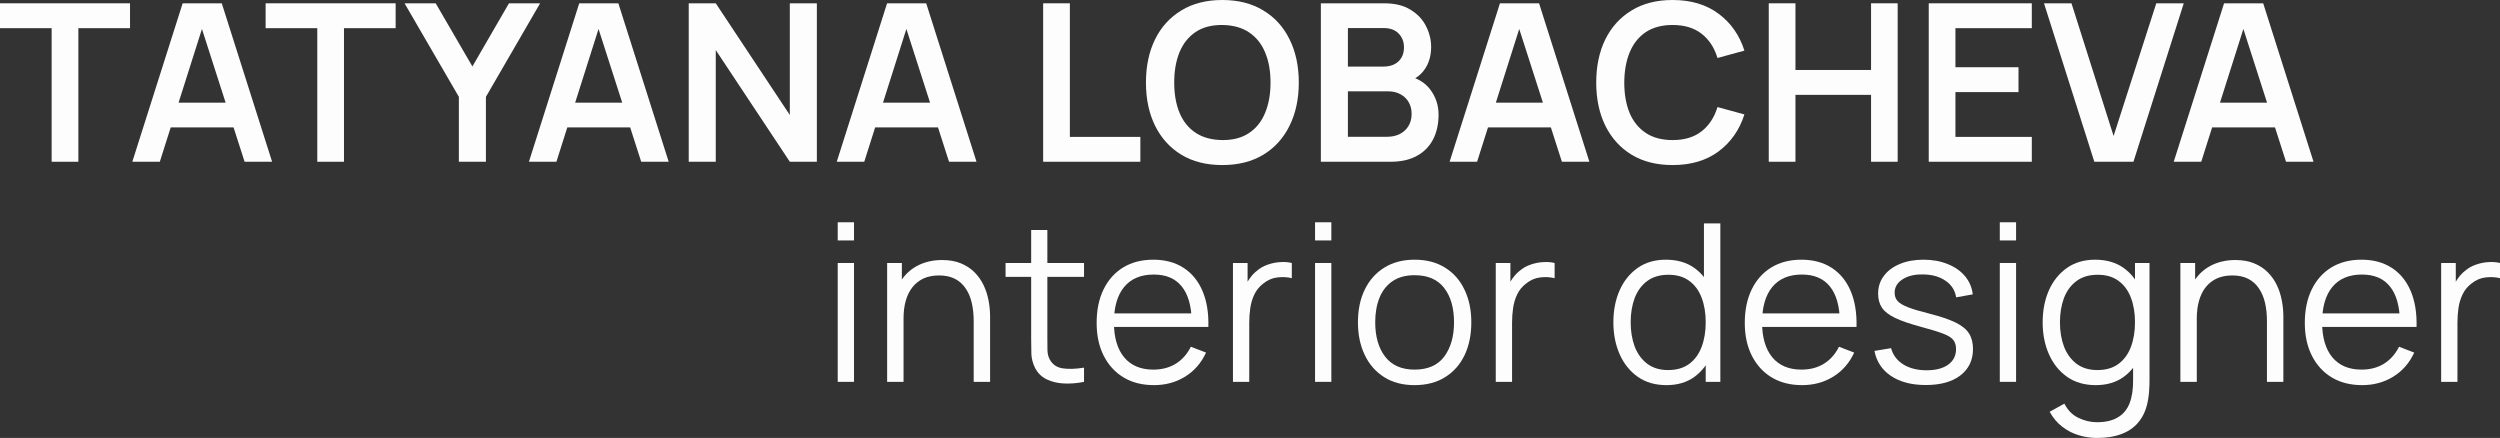 <?xml version="1.0" encoding="UTF-8"?> <svg xmlns="http://www.w3.org/2000/svg" width="137" height="24" viewBox="0 0 137 24" fill="none"><rect x="0" y="0" width="137" height="24" fill="#333333" stroke="none"/><path d="M2.83 8.864V1.544H0V0.181H7.125V1.544H4.294V8.864H2.83Z" fill="#FDFDFD"></path><path d="M7.251 8.864L10.009 0.181H12.153L14.911 8.864H13.404L10.902 1.073H11.23L8.758 8.864H7.251ZM8.788 6.983V5.626H13.38V6.983H8.788Z" fill="#FDFDFD"></path><path d="M17.387 8.864V1.544H14.556V0.181H21.681V1.544H18.85V8.864H17.387Z" fill="#FDFDFD"></path><path d="M25.146 8.864V5.307L22.169 0.181H23.876L25.887 3.642L27.891 0.181H29.598L26.628 5.307V8.864H25.146Z" fill="#FDFDFD"></path><path d="M28.985 8.864L31.742 0.181H33.886L36.644 8.864H35.138L32.635 1.073H32.963L30.491 8.864H28.985ZM30.521 6.983V5.626H35.113V6.983H30.521Z" fill="#FDFDFD"></path><path d="M37.742 8.864V0.181H39.224L43.282 6.302V0.181H44.764V8.864H43.282L39.224 2.744V8.864H37.742Z" fill="#FDFDFD"></path><path d="M45.854 8.864L48.612 0.181H50.756L53.513 8.864H52.007L49.505 1.073H49.833L47.361 8.864H45.854ZM47.391 6.983V5.626H51.983V6.983H47.391Z" fill="#FDFDFD"></path><path d="M57.165 8.864V0.181H58.629V7.502H62.492V8.864H57.165Z" fill="#FDFDFD"></path><path d="M66.983 9.045C66.108 9.045 65.359 8.856 64.735 8.478C64.112 8.096 63.632 7.566 63.296 6.886C62.964 6.207 62.798 5.419 62.798 4.523C62.798 3.626 62.964 2.838 63.296 2.159C63.632 1.479 64.112 0.951 64.735 0.573C65.359 0.191 66.108 0 66.983 0C67.857 0 68.606 0.191 69.23 0.573C69.858 0.951 70.338 1.479 70.669 2.159C71.006 2.838 71.174 3.626 71.174 4.523C71.174 5.419 71.006 6.207 70.669 6.886C70.338 7.566 69.858 8.096 69.23 8.478C68.606 8.856 67.857 9.045 66.983 9.045ZM66.983 7.676C67.57 7.68 68.058 7.552 68.446 7.29C68.839 7.029 69.133 6.661 69.327 6.187C69.526 5.713 69.625 5.158 69.625 4.523C69.625 3.887 69.526 3.337 69.327 2.87C69.133 2.4 68.839 2.034 68.446 1.773C68.058 1.512 67.57 1.377 66.983 1.369C66.395 1.365 65.907 1.493 65.519 1.755C65.13 2.016 64.837 2.384 64.638 2.858C64.444 3.333 64.347 3.887 64.347 4.523C64.347 5.158 64.444 5.711 64.638 6.181C64.832 6.647 65.124 7.011 65.513 7.272C65.906 7.534 66.395 7.668 66.983 7.676Z" fill="#FDFDFD"></path><path d="M72.383 8.864V0.181H75.851C76.442 0.181 76.926 0.299 77.303 0.537C77.683 0.77 77.965 1.069 78.147 1.435C78.333 1.801 78.426 2.179 78.426 2.569C78.426 3.047 78.311 3.453 78.08 3.787C77.853 4.121 77.543 4.346 77.151 4.462V4.161C77.701 4.285 78.118 4.545 78.402 4.939C78.689 5.333 78.833 5.781 78.833 6.283C78.833 6.798 78.734 7.248 78.536 7.634C78.337 8.02 78.042 8.322 77.649 8.539C77.26 8.756 76.778 8.864 76.203 8.864H72.383ZM73.865 7.495H76.021C76.276 7.495 76.505 7.445 76.707 7.345C76.91 7.24 77.068 7.095 77.181 6.911C77.299 6.722 77.357 6.498 77.357 6.241C77.357 6.008 77.307 5.799 77.205 5.614C77.104 5.429 76.956 5.282 76.762 5.174C76.568 5.061 76.335 5.005 76.064 5.005H73.865V7.495ZM73.865 3.648H75.833C76.043 3.648 76.231 3.608 76.397 3.528C76.564 3.447 76.695 3.329 76.792 3.172C76.889 3.015 76.938 2.822 76.938 2.593C76.938 2.291 76.841 2.04 76.647 1.839C76.452 1.638 76.181 1.538 75.833 1.538H73.865V3.648Z" fill="#FDFDFD"></path><path d="M79.439 8.864L82.197 0.181H84.341L87.098 8.864H85.592L83.089 1.073H83.417L80.945 8.864H79.439ZM80.976 6.983V5.626H85.567V6.983H80.976Z" fill="#FDFDFD"></path><path d="M91.658 9.045C90.783 9.045 90.034 8.856 89.411 8.478C88.787 8.096 88.307 7.566 87.971 6.886C87.639 6.207 87.473 5.419 87.473 4.523C87.473 3.626 87.639 2.838 87.971 2.159C88.307 1.479 88.787 0.951 89.411 0.573C90.034 0.191 90.783 0 91.658 0C92.666 0 93.507 0.251 94.179 0.754C94.851 1.252 95.323 1.926 95.594 2.774L94.118 3.178C93.948 2.611 93.658 2.169 93.249 1.851C92.841 1.53 92.31 1.369 91.658 1.369C91.071 1.369 90.581 1.5 90.188 1.761C89.799 2.022 89.506 2.39 89.308 2.864C89.113 3.335 89.014 3.887 89.01 4.523C89.01 5.158 89.107 5.713 89.301 6.187C89.5 6.657 89.795 7.023 90.188 7.284C90.581 7.546 91.071 7.676 91.658 7.676C92.31 7.676 92.841 7.516 93.249 7.194C93.658 6.872 93.948 6.43 94.118 5.867L95.594 6.271C95.323 7.12 94.851 7.795 94.179 8.297C93.507 8.796 92.666 9.045 91.658 9.045Z" fill="#FDFDFD"></path><path d="M96.928 8.864V0.181H98.391V3.835H102.534V0.181H103.992V8.864H102.534V5.198H98.391V8.864H96.928Z" fill="#FDFDFD"></path><path d="M105.695 8.864V0.181H111.343V1.544H107.158V3.684H110.614V5.047H107.158V7.502H111.343V8.864H105.695Z" fill="#FDFDFD"></path><path d="M114.769 8.864L112.011 0.181H113.517L115.825 7.453L118.164 0.181H119.67L116.913 8.864H114.769Z" fill="#FDFDFD"></path><path d="M119.121 8.864L121.879 0.181H124.023L126.781 8.864H125.274L122.772 1.073H123.1L120.628 8.864H119.121ZM120.658 6.983V5.626H125.25V6.983H120.658Z" fill="#FDFDFD"></path><path d="M45.907 13.176V12.181H46.8V13.176H45.907ZM45.907 20.925V14.412H46.8V20.925H45.907Z" fill="#FDFDFD"></path><path d="M53.358 20.925V17.602C53.358 17.24 53.324 16.909 53.255 16.607C53.186 16.302 53.075 16.036 52.921 15.811C52.771 15.582 52.575 15.405 52.332 15.28C52.093 15.156 51.801 15.094 51.457 15.094C51.141 15.094 50.862 15.148 50.619 15.256C50.38 15.365 50.178 15.522 50.012 15.727C49.85 15.928 49.726 16.173 49.641 16.462C49.556 16.752 49.514 17.081 49.514 17.451L48.882 17.313C48.882 16.645 48.999 16.084 49.234 15.63C49.469 15.176 49.793 14.832 50.206 14.599C50.619 14.366 51.093 14.249 51.627 14.249C52.02 14.249 52.362 14.309 52.654 14.43C52.949 14.551 53.198 14.714 53.401 14.919C53.607 15.124 53.773 15.359 53.899 15.624C54.024 15.885 54.116 16.165 54.172 16.462C54.229 16.756 54.257 17.049 54.257 17.343V20.925H53.358ZM48.615 20.925V14.412H49.422V16.016H49.514V20.925H48.615Z" fill="#FDFDFD"></path><path d="M59.405 20.925C59.036 21.001 58.672 21.031 58.312 21.015C57.955 20.999 57.635 20.923 57.352 20.786C57.073 20.649 56.86 20.436 56.714 20.147C56.597 19.905 56.532 19.662 56.52 19.417C56.512 19.168 56.508 18.884 56.508 18.567V12.603H57.395V18.531C57.395 18.804 57.397 19.033 57.401 19.218C57.409 19.399 57.451 19.56 57.528 19.701C57.674 19.97 57.905 20.131 58.221 20.183C58.54 20.235 58.935 20.223 59.405 20.147V20.925ZM55.105 15.172V14.412H59.405V15.172H55.105Z" fill="#FDFDFD"></path><path d="M63.236 21.105C62.596 21.105 62.041 20.965 61.572 20.683C61.106 20.402 60.744 20.006 60.484 19.495C60.225 18.985 60.096 18.386 60.096 17.698C60.096 16.987 60.223 16.372 60.478 15.853C60.733 15.335 61.092 14.935 61.553 14.653C62.019 14.372 62.568 14.231 63.2 14.231C63.847 14.231 64.4 14.38 64.858 14.677C65.315 14.971 65.662 15.393 65.896 15.944C66.131 16.494 66.239 17.152 66.218 17.916H65.307V17.602C65.291 16.758 65.107 16.121 64.754 15.691C64.406 15.26 63.896 15.045 63.224 15.045C62.519 15.045 61.979 15.272 61.602 15.727C61.23 16.181 61.043 16.828 61.043 17.668C61.043 18.488 61.23 19.126 61.602 19.58C61.979 20.03 62.511 20.255 63.2 20.255C63.669 20.255 64.078 20.149 64.426 19.936C64.779 19.719 65.056 19.407 65.258 19.001L66.091 19.321C65.832 19.887 65.449 20.328 64.943 20.641C64.441 20.951 63.872 21.105 63.236 21.105ZM60.727 17.916V17.174H65.738V17.916H60.727Z" fill="#FDFDFD"></path><path d="M67.566 20.925V14.412H68.368V15.98L68.21 15.775C68.283 15.582 68.378 15.405 68.496 15.244C68.613 15.079 68.74 14.945 68.878 14.84C69.048 14.691 69.247 14.579 69.473 14.502C69.7 14.422 69.929 14.376 70.16 14.364C70.391 14.348 70.601 14.364 70.791 14.412V15.244C70.552 15.184 70.291 15.17 70.008 15.202C69.725 15.234 69.463 15.347 69.224 15.54C69.006 15.709 68.842 15.912 68.732 16.149C68.623 16.382 68.55 16.631 68.514 16.896C68.477 17.158 68.459 17.417 68.459 17.674V20.925H67.566Z" fill="#FDFDFD"></path><path d="M72.065 13.176V12.181H72.958V13.176H72.065ZM72.065 20.925V14.412H72.958V20.925H72.065Z" fill="#FDFDFD"></path><path d="M77.518 21.105C76.866 21.105 76.31 20.959 75.848 20.665C75.386 20.372 75.032 19.966 74.785 19.447C74.538 18.929 74.415 18.334 74.415 17.662C74.415 16.979 74.54 16.38 74.791 15.865C75.042 15.351 75.399 14.951 75.86 14.665C76.326 14.376 76.879 14.231 77.518 14.231C78.174 14.231 78.733 14.378 79.195 14.671C79.66 14.961 80.015 15.365 80.258 15.883C80.505 16.398 80.628 16.991 80.628 17.662C80.628 18.346 80.505 18.947 80.258 19.465C80.011 19.98 79.654 20.382 79.189 20.671C78.723 20.961 78.166 21.105 77.518 21.105ZM77.518 20.255C78.247 20.255 78.79 20.016 79.146 19.538C79.502 19.055 79.681 18.43 79.681 17.662C79.681 16.874 79.501 16.247 79.14 15.781C78.784 15.315 78.243 15.081 77.518 15.081C77.028 15.081 76.624 15.192 76.304 15.413C75.988 15.63 75.751 15.934 75.593 16.324C75.439 16.709 75.362 17.156 75.362 17.662C75.362 18.446 75.544 19.075 75.909 19.55C76.273 20.02 76.81 20.255 77.518 20.255Z" fill="#FDFDFD"></path><path d="M81.968 20.925V14.412H82.77V15.98L82.612 15.775C82.685 15.582 82.78 15.405 82.897 15.244C83.015 15.079 83.142 14.945 83.28 14.84C83.45 14.691 83.649 14.579 83.875 14.502C84.102 14.422 84.331 14.376 84.562 14.364C84.793 14.348 85.003 14.364 85.193 14.412V15.244C84.954 15.184 84.693 15.17 84.41 15.202C84.126 15.234 83.865 15.347 83.626 15.54C83.408 15.709 83.244 15.912 83.134 16.149C83.025 16.382 82.952 16.631 82.916 16.896C82.879 17.158 82.861 17.417 82.861 17.674V20.925H81.968Z" fill="#FDFDFD"></path><path d="M91.323 21.105C90.711 21.105 90.189 20.955 89.755 20.653C89.322 20.348 88.99 19.936 88.759 19.417C88.529 18.898 88.413 18.314 88.413 17.662C88.413 17.015 88.526 16.432 88.753 15.914C88.984 15.395 89.314 14.985 89.743 14.683C90.173 14.382 90.687 14.231 91.286 14.231C91.902 14.231 92.42 14.38 92.841 14.677C93.262 14.975 93.58 15.383 93.795 15.902C94.013 16.416 94.123 17.003 94.123 17.662C94.123 18.309 94.015 18.895 93.801 19.417C93.586 19.936 93.27 20.348 92.853 20.653C92.436 20.955 91.926 21.105 91.323 21.105ZM91.414 20.279C91.879 20.279 92.264 20.167 92.568 19.942C92.871 19.717 93.098 19.407 93.248 19.013C93.398 18.615 93.473 18.165 93.473 17.662C93.473 17.152 93.398 16.701 93.248 16.312C93.098 15.918 92.871 15.61 92.568 15.389C92.268 15.168 91.889 15.057 91.432 15.057C90.962 15.057 90.573 15.172 90.266 15.401C89.958 15.63 89.729 15.942 89.579 16.336C89.434 16.73 89.361 17.172 89.361 17.662C89.361 18.157 89.436 18.603 89.585 19.001C89.739 19.395 89.968 19.706 90.272 19.936C90.576 20.165 90.956 20.279 91.414 20.279ZM93.473 20.925V16.022H93.376V12.241H94.275V20.925H93.473Z" fill="#FDFDFD"></path><path d="M98.754 21.105C98.115 21.105 97.56 20.965 97.09 20.683C96.624 20.402 96.262 20.006 96.003 19.495C95.744 18.985 95.614 18.386 95.614 17.698C95.614 16.987 95.742 16.372 95.997 15.853C96.252 15.335 96.61 14.935 97.072 14.653C97.537 14.372 98.086 14.231 98.718 14.231C99.366 14.231 99.918 14.38 100.376 14.677C100.834 14.971 101.18 15.393 101.415 15.944C101.65 16.494 101.757 17.152 101.737 17.916H100.826V17.602C100.809 16.758 100.625 16.121 100.273 15.691C99.925 15.26 99.414 15.045 98.742 15.045C98.038 15.045 97.497 15.272 97.121 15.727C96.748 16.181 96.562 16.828 96.562 17.668C96.562 18.488 96.748 19.126 97.121 19.58C97.497 20.03 98.029 20.255 98.718 20.255C99.188 20.255 99.597 20.149 99.945 19.936C100.297 19.719 100.575 19.407 100.777 19.001L101.609 19.321C101.35 19.887 100.967 20.328 100.461 20.641C99.959 20.951 99.39 21.105 98.754 21.105ZM96.246 17.916V17.174H101.257V17.916H96.246Z" fill="#FDFDFD"></path><path d="M105.532 21.099C104.763 21.099 104.129 20.935 103.631 20.605C103.137 20.275 102.834 19.817 102.72 19.23L103.631 19.079C103.728 19.449 103.949 19.745 104.293 19.966C104.642 20.183 105.071 20.291 105.581 20.291C106.079 20.291 106.472 20.189 106.759 19.984C107.047 19.775 107.191 19.491 107.191 19.134C107.191 18.933 107.144 18.77 107.051 18.645C106.962 18.517 106.778 18.398 106.498 18.289C106.219 18.181 105.802 18.052 105.247 17.904C104.652 17.743 104.186 17.582 103.85 17.421C103.514 17.26 103.275 17.075 103.133 16.866C102.991 16.653 102.921 16.394 102.921 16.088C102.921 15.719 103.026 15.395 103.236 15.118C103.447 14.836 103.739 14.619 104.111 14.466C104.484 14.309 104.917 14.231 105.411 14.231C105.905 14.231 106.346 14.312 106.735 14.472C107.128 14.629 107.444 14.85 107.683 15.136C107.922 15.421 108.063 15.753 108.108 16.131L107.197 16.294C107.136 15.912 106.944 15.61 106.62 15.389C106.3 15.164 105.893 15.047 105.399 15.039C104.933 15.027 104.555 15.116 104.263 15.305C103.971 15.489 103.826 15.737 103.826 16.046C103.826 16.219 103.878 16.368 103.984 16.492C104.089 16.613 104.279 16.728 104.555 16.836C104.834 16.945 105.231 17.063 105.745 17.192C106.348 17.345 106.822 17.506 107.166 17.674C107.511 17.843 107.755 18.042 107.901 18.271C108.047 18.5 108.12 18.784 108.12 19.122C108.12 19.737 107.889 20.221 107.427 20.575C106.97 20.925 106.338 21.099 105.532 21.099Z" fill="#FDFDFD"></path><path d="M109.589 13.176V12.181H110.481V13.176H109.589ZM109.589 20.925V14.412H110.481V20.925H109.589Z" fill="#FDFDFD"></path><path d="M114.908 24C114.572 24 114.24 23.95 113.912 23.849C113.588 23.753 113.288 23.598 113.013 23.385C112.738 23.176 112.507 22.902 112.321 22.565L113.128 22.119C113.311 22.48 113.566 22.74 113.894 22.896C114.226 23.057 114.564 23.138 114.908 23.138C115.382 23.138 115.764 23.049 116.056 22.872C116.352 22.7 116.566 22.442 116.7 22.101C116.834 21.759 116.898 21.333 116.894 20.822V19.085H116.998V14.412H117.793V20.834C117.793 21.019 117.787 21.196 117.775 21.365C117.767 21.538 117.749 21.706 117.72 21.871C117.643 22.358 117.483 22.758 117.24 23.071C117.002 23.385 116.686 23.618 116.293 23.771C115.904 23.924 115.443 24 114.908 24ZM114.847 21.105C114.236 21.105 113.714 20.955 113.28 20.653C112.847 20.348 112.515 19.936 112.284 19.417C112.053 18.898 111.938 18.314 111.938 17.662C111.938 17.015 112.051 16.432 112.278 15.914C112.509 15.395 112.839 14.985 113.268 14.683C113.697 14.382 114.212 14.231 114.811 14.231C115.426 14.231 115.945 14.38 116.366 14.677C116.787 14.975 117.105 15.383 117.319 15.902C117.538 16.416 117.647 17.003 117.647 17.662C117.647 18.309 117.54 18.895 117.326 19.417C117.111 19.936 116.795 20.348 116.378 20.653C115.961 20.955 115.451 21.105 114.847 21.105ZM114.938 20.279C115.404 20.279 115.789 20.167 116.092 19.942C116.396 19.717 116.623 19.407 116.773 19.013C116.923 18.615 116.998 18.165 116.998 17.662C116.998 17.152 116.923 16.701 116.773 16.312C116.623 15.918 116.396 15.61 116.092 15.389C115.793 15.168 115.414 15.057 114.957 15.057C114.487 15.057 114.098 15.172 113.79 15.401C113.483 15.63 113.254 15.942 113.104 16.336C112.958 16.73 112.885 17.172 112.885 17.662C112.885 18.157 112.96 18.603 113.11 19.001C113.264 19.395 113.493 19.706 113.797 19.936C114.1 20.165 114.481 20.279 114.938 20.279Z" fill="#FDFDFD"></path><path d="M124.229 20.925V17.602C124.229 17.24 124.195 16.909 124.126 16.607C124.057 16.302 123.946 16.036 123.792 15.811C123.642 15.582 123.446 15.405 123.203 15.28C122.964 15.156 122.672 15.094 122.328 15.094C122.012 15.094 121.733 15.148 121.49 15.256C121.251 15.365 121.048 15.522 120.882 15.727C120.72 15.928 120.597 16.173 120.512 16.462C120.427 16.752 120.384 17.081 120.384 17.451L119.753 17.313C119.753 16.645 119.87 16.084 120.105 15.63C120.34 15.176 120.664 14.832 121.077 14.599C121.49 14.366 121.964 14.249 122.498 14.249C122.891 14.249 123.233 14.309 123.525 14.43C123.82 14.551 124.069 14.714 124.272 14.919C124.478 15.124 124.644 15.359 124.77 15.624C124.895 15.885 124.986 16.165 125.043 16.462C125.1 16.756 125.128 17.049 125.128 17.343V20.925H124.229ZM119.485 20.925V14.412H120.293V16.016H120.384V20.925H119.485Z" fill="#FDFDFD"></path><path d="M129.444 21.105C128.805 21.105 128.25 20.965 127.78 20.683C127.315 20.402 126.952 20.006 126.693 19.495C126.434 18.985 126.304 18.386 126.304 17.698C126.304 16.987 126.432 16.372 126.687 15.853C126.942 15.335 127.3 14.935 127.762 14.653C128.228 14.372 128.776 14.231 129.408 14.231C130.056 14.231 130.609 14.38 131.066 14.677C131.524 14.971 131.87 15.393 132.105 15.944C132.34 16.494 132.447 17.152 132.427 17.916H131.516V17.602C131.499 16.758 131.315 16.121 130.963 15.691C130.615 15.26 130.105 15.045 129.432 15.045C128.728 15.045 128.187 15.272 127.811 15.727C127.438 16.181 127.252 16.828 127.252 17.668C127.252 18.488 127.438 19.126 127.811 19.58C128.187 20.03 128.72 20.255 129.408 20.255C129.878 20.255 130.287 20.149 130.635 19.936C130.987 19.719 131.265 19.407 131.467 19.001L132.299 19.321C132.04 19.887 131.657 20.328 131.151 20.641C130.649 20.951 130.08 21.105 129.444 21.105ZM126.936 17.916V17.174H131.947V17.916H126.936Z" fill="#FDFDFD"></path><path d="M133.775 20.925V14.412H134.577V15.98L134.419 15.775C134.491 15.582 134.587 15.405 134.704 15.244C134.821 15.079 134.949 14.945 135.087 14.84C135.257 14.691 135.455 14.579 135.682 14.502C135.909 14.422 136.138 14.376 136.368 14.364C136.599 14.348 136.81 14.364 137 14.412V15.244C136.761 15.184 136.5 15.17 136.216 15.202C135.933 15.234 135.672 15.347 135.433 15.54C135.214 15.709 135.05 15.912 134.941 16.149C134.832 16.382 134.759 16.631 134.722 16.896C134.686 17.158 134.668 17.417 134.668 17.674V20.925H133.775Z" fill="#FDFDFD"></path></svg> 